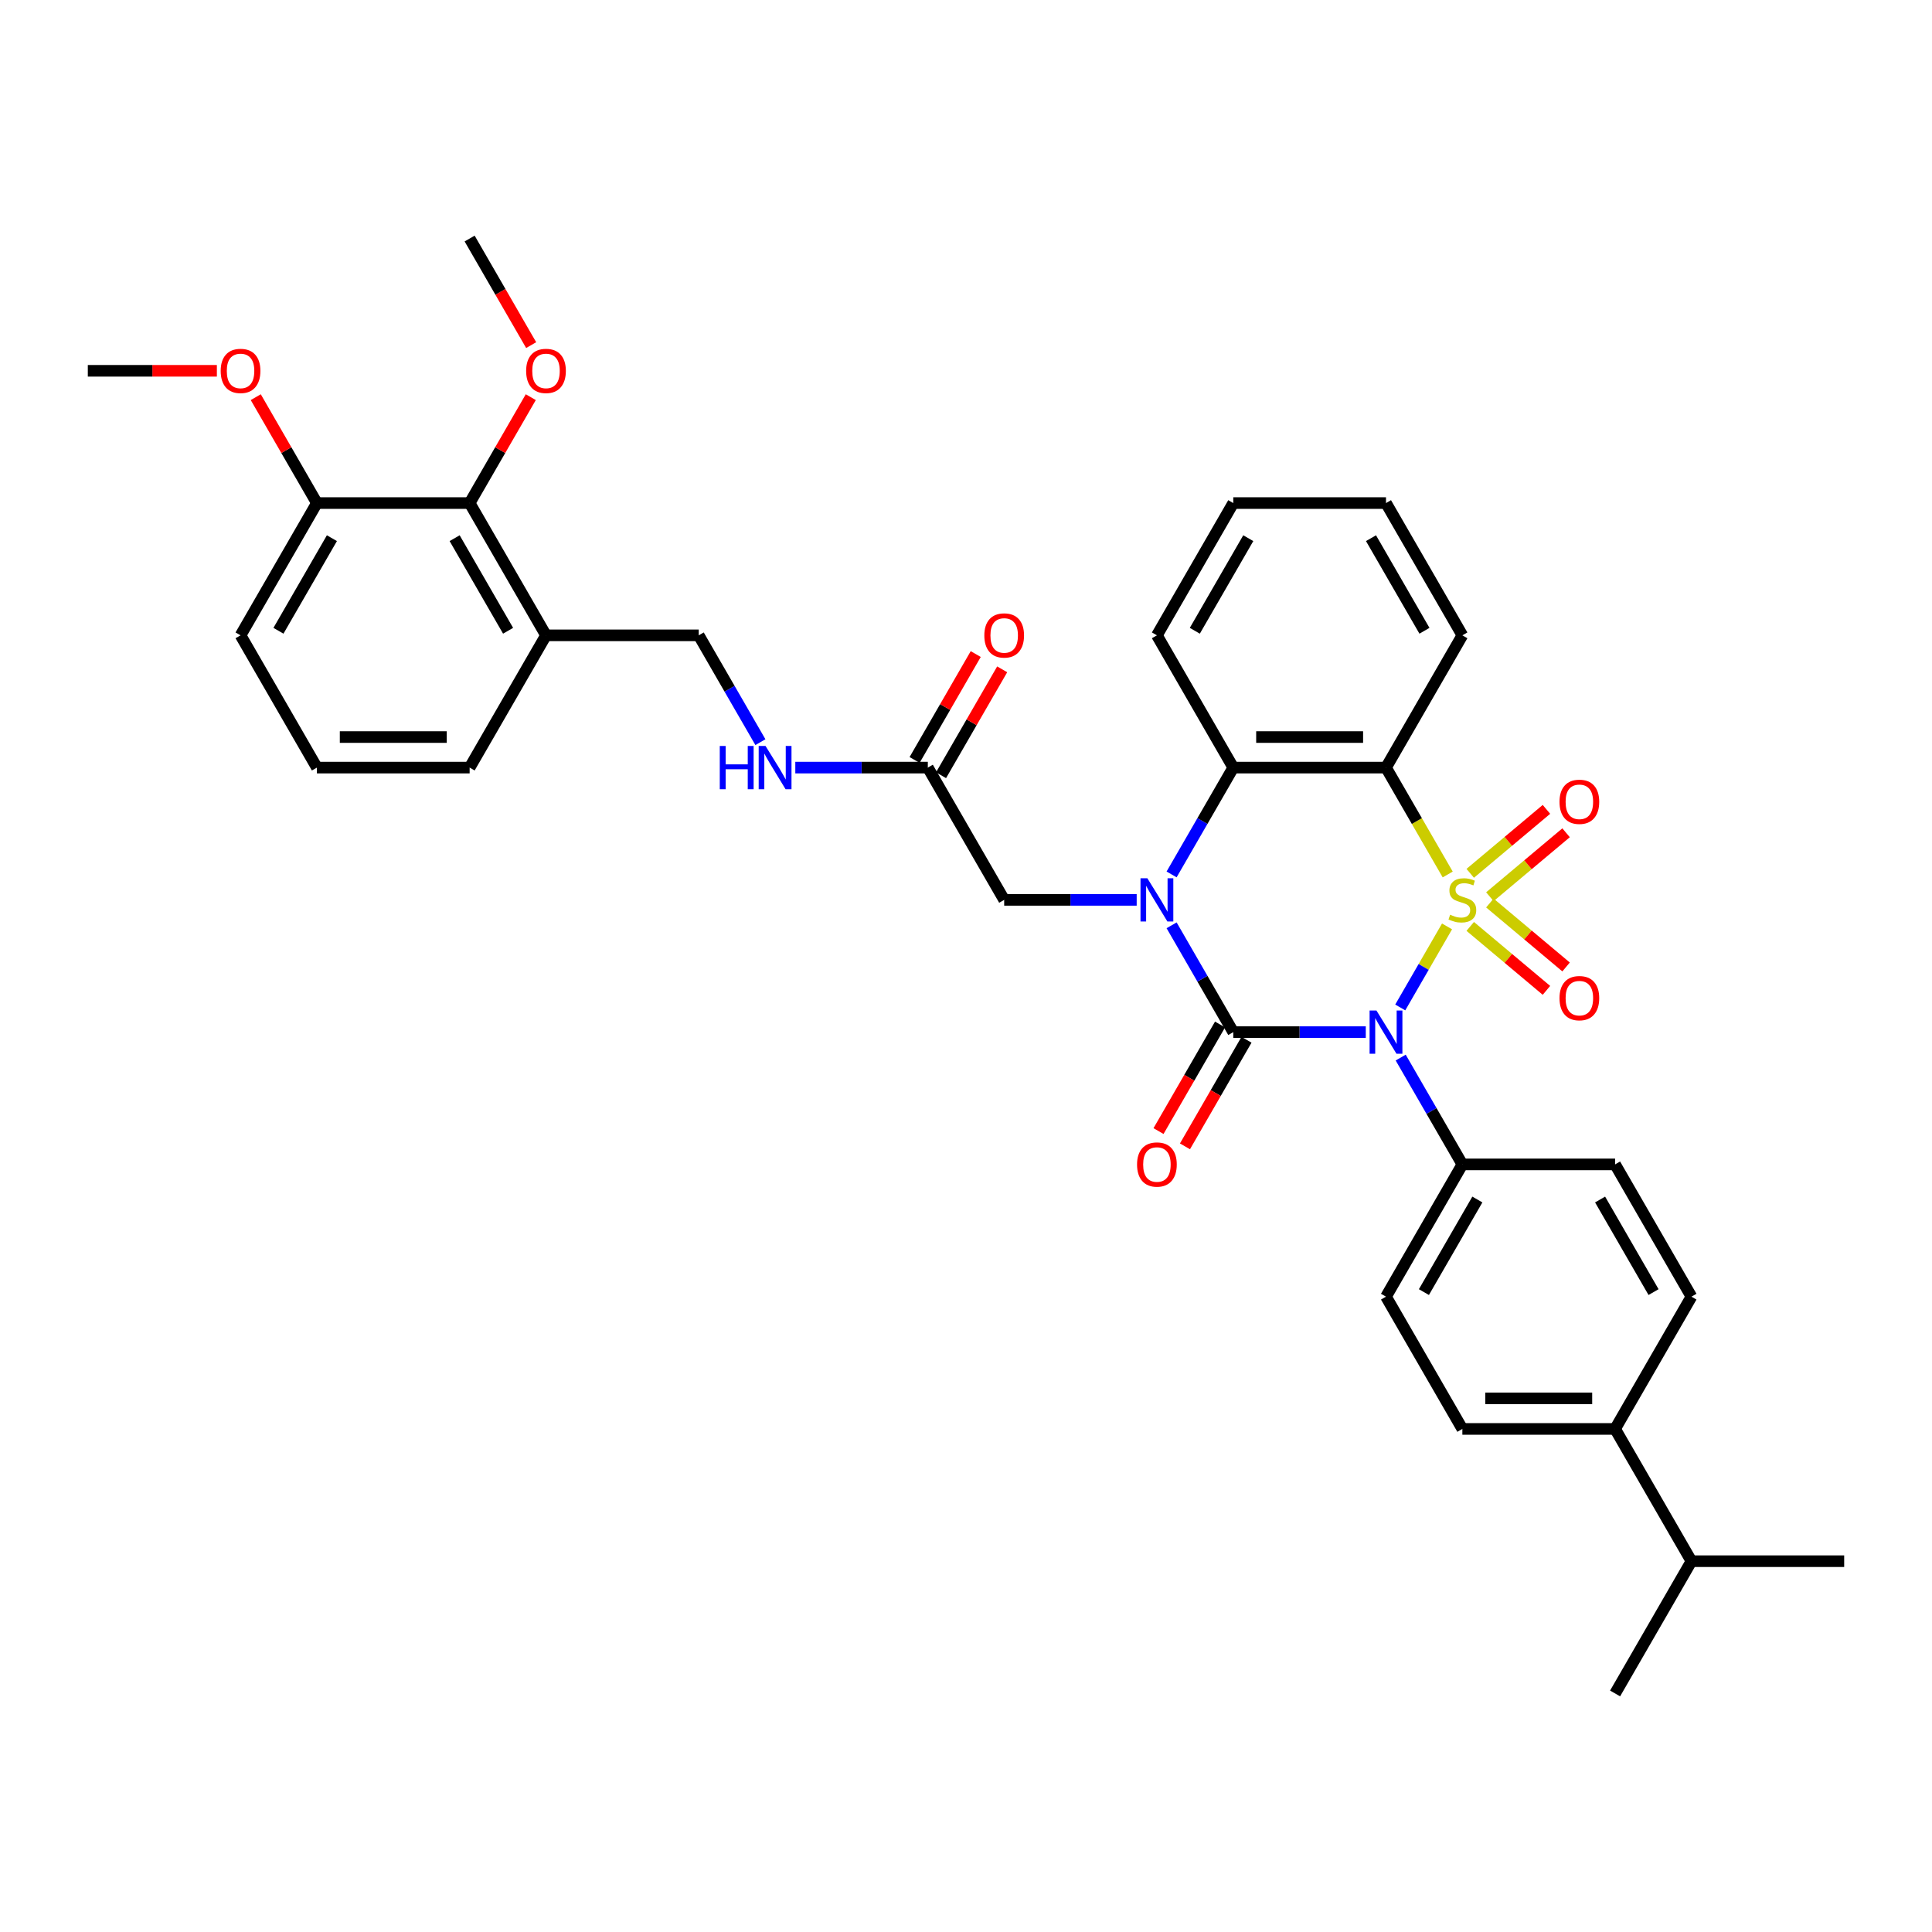 <?xml version='1.0' encoding='iso-8859-1'?>
<svg version='1.1' baseProfile='full'
              xmlns='http://www.w3.org/2000/svg'
                      xmlns:rdkit='http://www.rdkit.org/xml'
                      xmlns:xlink='http://www.w3.org/1999/xlink'
                  xml:space='preserve'
width='1000px' height='1000px' viewBox='0 0 1000 1000'>
<!-- END OF HEADER -->
<rect style='opacity:1.0;fill:#FFFFFF;stroke:none' width='1000' height='1000' x='0' y='0'> </rect>
<path class='bond-0' d='M 748.985,479.509 L 736.875,500.483' style='fill:none;fill-rule:evenodd;stroke:#CCCC00;stroke-width:6px;stroke-linecap:butt;stroke-linejoin:miter;stroke-opacity:1' />
<path class='bond-0' d='M 736.875,500.483 L 724.766,521.457' style='fill:none;fill-rule:evenodd;stroke:#0000FF;stroke-width:6px;stroke-linecap:butt;stroke-linejoin:miter;stroke-opacity:1' />
<path class='bond-3' d='M 749.332,452.631 L 733.361,424.97' style='fill:none;fill-rule:evenodd;stroke:#CCCC00;stroke-width:6px;stroke-linecap:butt;stroke-linejoin:miter;stroke-opacity:1' />
<path class='bond-3' d='M 733.361,424.97 L 717.391,397.309' style='fill:none;fill-rule:evenodd;stroke:#000000;stroke-width:6px;stroke-linecap:butt;stroke-linejoin:miter;stroke-opacity:1' />
<path class='bond-5' d='M 771.152,464.144 L 790.877,447.594' style='fill:none;fill-rule:evenodd;stroke:#CCCC00;stroke-width:6px;stroke-linecap:butt;stroke-linejoin:miter;stroke-opacity:1' />
<path class='bond-5' d='M 790.877,447.594 L 810.601,431.043' style='fill:none;fill-rule:evenodd;stroke:#FF0000;stroke-width:6px;stroke-linecap:butt;stroke-linejoin:miter;stroke-opacity:1' />
<path class='bond-5' d='M 760.99,452.033 L 780.714,435.482' style='fill:none;fill-rule:evenodd;stroke:#CCCC00;stroke-width:6px;stroke-linecap:butt;stroke-linejoin:miter;stroke-opacity:1' />
<path class='bond-5' d='M 780.714,435.482 L 800.438,418.932' style='fill:none;fill-rule:evenodd;stroke:#FF0000;stroke-width:6px;stroke-linecap:butt;stroke-linejoin:miter;stroke-opacity:1' />
<path class='bond-6' d='M 760.99,479.507 L 780.714,496.057' style='fill:none;fill-rule:evenodd;stroke:#CCCC00;stroke-width:6px;stroke-linecap:butt;stroke-linejoin:miter;stroke-opacity:1' />
<path class='bond-6' d='M 780.714,496.057 L 800.438,512.608' style='fill:none;fill-rule:evenodd;stroke:#FF0000;stroke-width:6px;stroke-linecap:butt;stroke-linejoin:miter;stroke-opacity:1' />
<path class='bond-6' d='M 771.152,467.395 L 790.877,483.946' style='fill:none;fill-rule:evenodd;stroke:#CCCC00;stroke-width:6px;stroke-linecap:butt;stroke-linejoin:miter;stroke-opacity:1' />
<path class='bond-6' d='M 790.877,483.946 L 810.601,500.497' style='fill:none;fill-rule:evenodd;stroke:#FF0000;stroke-width:6px;stroke-linecap:butt;stroke-linejoin:miter;stroke-opacity:1' />
<path class='bond-1' d='M 706.925,534.23 L 672.632,534.23' style='fill:none;fill-rule:evenodd;stroke:#0000FF;stroke-width:6px;stroke-linecap:butt;stroke-linejoin:miter;stroke-opacity:1' />
<path class='bond-1' d='M 672.632,534.23 L 638.34,534.23' style='fill:none;fill-rule:evenodd;stroke:#000000;stroke-width:6px;stroke-linecap:butt;stroke-linejoin:miter;stroke-opacity:1' />
<path class='bond-7' d='M 724.995,547.4 L 740.956,575.045' style='fill:none;fill-rule:evenodd;stroke:#0000FF;stroke-width:6px;stroke-linecap:butt;stroke-linejoin:miter;stroke-opacity:1' />
<path class='bond-7' d='M 740.956,575.045 L 756.917,602.691' style='fill:none;fill-rule:evenodd;stroke:#000000;stroke-width:6px;stroke-linecap:butt;stroke-linejoin:miter;stroke-opacity:1' />
<path class='bond-9' d='M 631.494,530.278 L 615.569,557.86' style='fill:none;fill-rule:evenodd;stroke:#000000;stroke-width:6px;stroke-linecap:butt;stroke-linejoin:miter;stroke-opacity:1' />
<path class='bond-9' d='M 615.569,557.86 L 599.645,585.442' style='fill:none;fill-rule:evenodd;stroke:#FF0000;stroke-width:6px;stroke-linecap:butt;stroke-linejoin:miter;stroke-opacity:1' />
<path class='bond-9' d='M 645.186,538.183 L 629.261,565.765' style='fill:none;fill-rule:evenodd;stroke:#000000;stroke-width:6px;stroke-linecap:butt;stroke-linejoin:miter;stroke-opacity:1' />
<path class='bond-9' d='M 629.261,565.765 L 613.337,593.347' style='fill:none;fill-rule:evenodd;stroke:#FF0000;stroke-width:6px;stroke-linecap:butt;stroke-linejoin:miter;stroke-opacity:1' />
<path class='bond-36' d='M 638.34,534.23 L 622.379,506.585' style='fill:none;fill-rule:evenodd;stroke:#000000;stroke-width:6px;stroke-linecap:butt;stroke-linejoin:miter;stroke-opacity:1' />
<path class='bond-36' d='M 622.379,506.585 L 606.418,478.94' style='fill:none;fill-rule:evenodd;stroke:#0000FF;stroke-width:6px;stroke-linecap:butt;stroke-linejoin:miter;stroke-opacity:1' />
<path class='bond-2' d='M 606.418,452.6 L 622.379,424.955' style='fill:none;fill-rule:evenodd;stroke:#0000FF;stroke-width:6px;stroke-linecap:butt;stroke-linejoin:miter;stroke-opacity:1' />
<path class='bond-2' d='M 622.379,424.955 L 638.34,397.309' style='fill:none;fill-rule:evenodd;stroke:#000000;stroke-width:6px;stroke-linecap:butt;stroke-linejoin:miter;stroke-opacity:1' />
<path class='bond-8' d='M 588.348,465.77 L 554.055,465.77' style='fill:none;fill-rule:evenodd;stroke:#0000FF;stroke-width:6px;stroke-linecap:butt;stroke-linejoin:miter;stroke-opacity:1' />
<path class='bond-8' d='M 554.055,465.77 L 519.763,465.77' style='fill:none;fill-rule:evenodd;stroke:#000000;stroke-width:6px;stroke-linecap:butt;stroke-linejoin:miter;stroke-opacity:1' />
<path class='bond-4' d='M 717.391,397.309 L 638.34,397.309' style='fill:none;fill-rule:evenodd;stroke:#000000;stroke-width:6px;stroke-linecap:butt;stroke-linejoin:miter;stroke-opacity:1' />
<path class='bond-4' d='M 705.534,381.499 L 650.198,381.499' style='fill:none;fill-rule:evenodd;stroke:#000000;stroke-width:6px;stroke-linecap:butt;stroke-linejoin:miter;stroke-opacity:1' />
<path class='bond-22' d='M 717.391,397.309 L 756.917,328.849' style='fill:none;fill-rule:evenodd;stroke:#000000;stroke-width:6px;stroke-linecap:butt;stroke-linejoin:miter;stroke-opacity:1' />
<path class='bond-25' d='M 638.34,397.309 L 598.814,328.849' style='fill:none;fill-rule:evenodd;stroke:#000000;stroke-width:6px;stroke-linecap:butt;stroke-linejoin:miter;stroke-opacity:1' />
<path class='bond-18' d='M 756.917,602.691 L 835.968,602.691' style='fill:none;fill-rule:evenodd;stroke:#000000;stroke-width:6px;stroke-linecap:butt;stroke-linejoin:miter;stroke-opacity:1' />
<path class='bond-19' d='M 756.917,602.691 L 717.391,671.151' style='fill:none;fill-rule:evenodd;stroke:#000000;stroke-width:6px;stroke-linecap:butt;stroke-linejoin:miter;stroke-opacity:1' />
<path class='bond-19' d='M 764.68,620.865 L 737.012,668.787' style='fill:none;fill-rule:evenodd;stroke:#000000;stroke-width:6px;stroke-linecap:butt;stroke-linejoin:miter;stroke-opacity:1' />
<path class='bond-11' d='M 519.763,465.77 L 480.237,397.309' style='fill:none;fill-rule:evenodd;stroke:#000000;stroke-width:6px;stroke-linecap:butt;stroke-linejoin:miter;stroke-opacity:1' />
<path class='bond-10' d='M 243.083,260.388 L 282.609,328.849' style='fill:none;fill-rule:evenodd;stroke:#000000;stroke-width:6px;stroke-linecap:butt;stroke-linejoin:miter;stroke-opacity:1' />
<path class='bond-10' d='M 235.32,278.562 L 262.988,326.485' style='fill:none;fill-rule:evenodd;stroke:#000000;stroke-width:6px;stroke-linecap:butt;stroke-linejoin:miter;stroke-opacity:1' />
<path class='bond-16' d='M 243.083,260.388 L 164.032,260.388' style='fill:none;fill-rule:evenodd;stroke:#000000;stroke-width:6px;stroke-linecap:butt;stroke-linejoin:miter;stroke-opacity:1' />
<path class='bond-24' d='M 243.083,260.388 L 258.907,232.98' style='fill:none;fill-rule:evenodd;stroke:#000000;stroke-width:6px;stroke-linecap:butt;stroke-linejoin:miter;stroke-opacity:1' />
<path class='bond-24' d='M 258.907,232.98 L 274.731,205.572' style='fill:none;fill-rule:evenodd;stroke:#FF0000;stroke-width:6px;stroke-linecap:butt;stroke-linejoin:miter;stroke-opacity:1' />
<path class='bond-13' d='M 480.237,397.309 L 445.945,397.309' style='fill:none;fill-rule:evenodd;stroke:#000000;stroke-width:6px;stroke-linecap:butt;stroke-linejoin:miter;stroke-opacity:1' />
<path class='bond-13' d='M 445.945,397.309 L 411.652,397.309' style='fill:none;fill-rule:evenodd;stroke:#0000FF;stroke-width:6px;stroke-linecap:butt;stroke-linejoin:miter;stroke-opacity:1' />
<path class='bond-17' d='M 487.083,401.262 L 502.907,373.854' style='fill:none;fill-rule:evenodd;stroke:#000000;stroke-width:6px;stroke-linecap:butt;stroke-linejoin:miter;stroke-opacity:1' />
<path class='bond-17' d='M 502.907,373.854 L 518.731,346.446' style='fill:none;fill-rule:evenodd;stroke:#FF0000;stroke-width:6px;stroke-linecap:butt;stroke-linejoin:miter;stroke-opacity:1' />
<path class='bond-17' d='M 473.391,393.357 L 489.215,365.949' style='fill:none;fill-rule:evenodd;stroke:#000000;stroke-width:6px;stroke-linecap:butt;stroke-linejoin:miter;stroke-opacity:1' />
<path class='bond-17' d='M 489.215,365.949 L 505.039,338.54' style='fill:none;fill-rule:evenodd;stroke:#FF0000;stroke-width:6px;stroke-linecap:butt;stroke-linejoin:miter;stroke-opacity:1' />
<path class='bond-12' d='M 282.609,328.849 L 361.66,328.849' style='fill:none;fill-rule:evenodd;stroke:#000000;stroke-width:6px;stroke-linecap:butt;stroke-linejoin:miter;stroke-opacity:1' />
<path class='bond-27' d='M 282.609,328.849 L 243.083,397.309' style='fill:none;fill-rule:evenodd;stroke:#000000;stroke-width:6px;stroke-linecap:butt;stroke-linejoin:miter;stroke-opacity:1' />
<path class='bond-14' d='M 393.582,384.139 L 377.621,356.494' style='fill:none;fill-rule:evenodd;stroke:#0000FF;stroke-width:6px;stroke-linecap:butt;stroke-linejoin:miter;stroke-opacity:1' />
<path class='bond-14' d='M 377.621,356.494 L 361.66,328.849' style='fill:none;fill-rule:evenodd;stroke:#000000;stroke-width:6px;stroke-linecap:butt;stroke-linejoin:miter;stroke-opacity:1' />
<path class='bond-15' d='M 835.968,739.612 L 756.917,739.612' style='fill:none;fill-rule:evenodd;stroke:#000000;stroke-width:6px;stroke-linecap:butt;stroke-linejoin:miter;stroke-opacity:1' />
<path class='bond-15' d='M 824.111,723.801 L 768.775,723.801' style='fill:none;fill-rule:evenodd;stroke:#000000;stroke-width:6px;stroke-linecap:butt;stroke-linejoin:miter;stroke-opacity:1' />
<path class='bond-23' d='M 835.968,739.612 L 875.494,808.072' style='fill:none;fill-rule:evenodd;stroke:#000000;stroke-width:6px;stroke-linecap:butt;stroke-linejoin:miter;stroke-opacity:1' />
<path class='bond-38' d='M 835.968,739.612 L 875.494,671.151' style='fill:none;fill-rule:evenodd;stroke:#000000;stroke-width:6px;stroke-linecap:butt;stroke-linejoin:miter;stroke-opacity:1' />
<path class='bond-26' d='M 164.032,260.388 L 148.208,232.98' style='fill:none;fill-rule:evenodd;stroke:#000000;stroke-width:6px;stroke-linecap:butt;stroke-linejoin:miter;stroke-opacity:1' />
<path class='bond-26' d='M 148.208,232.98 L 132.383,205.572' style='fill:none;fill-rule:evenodd;stroke:#FF0000;stroke-width:6px;stroke-linecap:butt;stroke-linejoin:miter;stroke-opacity:1' />
<path class='bond-39' d='M 164.032,260.388 L 124.506,328.849' style='fill:none;fill-rule:evenodd;stroke:#000000;stroke-width:6px;stroke-linecap:butt;stroke-linejoin:miter;stroke-opacity:1' />
<path class='bond-39' d='M 171.795,278.562 L 144.127,326.485' style='fill:none;fill-rule:evenodd;stroke:#000000;stroke-width:6px;stroke-linecap:butt;stroke-linejoin:miter;stroke-opacity:1' />
<path class='bond-20' d='M 835.968,602.691 L 875.494,671.151' style='fill:none;fill-rule:evenodd;stroke:#000000;stroke-width:6px;stroke-linecap:butt;stroke-linejoin:miter;stroke-opacity:1' />
<path class='bond-20' d='M 828.205,620.865 L 855.873,668.787' style='fill:none;fill-rule:evenodd;stroke:#000000;stroke-width:6px;stroke-linecap:butt;stroke-linejoin:miter;stroke-opacity:1' />
<path class='bond-21' d='M 717.391,671.151 L 756.917,739.612' style='fill:none;fill-rule:evenodd;stroke:#000000;stroke-width:6px;stroke-linecap:butt;stroke-linejoin:miter;stroke-opacity:1' />
<path class='bond-34' d='M 756.917,328.849 L 717.391,260.388' style='fill:none;fill-rule:evenodd;stroke:#000000;stroke-width:6px;stroke-linecap:butt;stroke-linejoin:miter;stroke-opacity:1' />
<path class='bond-34' d='M 737.296,326.485 L 709.628,278.562' style='fill:none;fill-rule:evenodd;stroke:#000000;stroke-width:6px;stroke-linecap:butt;stroke-linejoin:miter;stroke-opacity:1' />
<path class='bond-30' d='M 875.494,808.072 L 835.968,876.533' style='fill:none;fill-rule:evenodd;stroke:#000000;stroke-width:6px;stroke-linecap:butt;stroke-linejoin:miter;stroke-opacity:1' />
<path class='bond-31' d='M 875.494,808.072 L 954.545,808.072' style='fill:none;fill-rule:evenodd;stroke:#000000;stroke-width:6px;stroke-linecap:butt;stroke-linejoin:miter;stroke-opacity:1' />
<path class='bond-32' d='M 274.932,178.631 L 259.007,151.049' style='fill:none;fill-rule:evenodd;stroke:#FF0000;stroke-width:6px;stroke-linecap:butt;stroke-linejoin:miter;stroke-opacity:1' />
<path class='bond-32' d='M 259.007,151.049 L 243.083,123.467' style='fill:none;fill-rule:evenodd;stroke:#000000;stroke-width:6px;stroke-linecap:butt;stroke-linejoin:miter;stroke-opacity:1' />
<path class='bond-37' d='M 598.814,328.849 L 638.34,260.388' style='fill:none;fill-rule:evenodd;stroke:#000000;stroke-width:6px;stroke-linecap:butt;stroke-linejoin:miter;stroke-opacity:1' />
<path class='bond-37' d='M 618.435,326.485 L 646.103,278.562' style='fill:none;fill-rule:evenodd;stroke:#000000;stroke-width:6px;stroke-linecap:butt;stroke-linejoin:miter;stroke-opacity:1' />
<path class='bond-33' d='M 112.253,191.928 L 78.854,191.928' style='fill:none;fill-rule:evenodd;stroke:#FF0000;stroke-width:6px;stroke-linecap:butt;stroke-linejoin:miter;stroke-opacity:1' />
<path class='bond-33' d='M 78.854,191.928 L 45.455,191.928' style='fill:none;fill-rule:evenodd;stroke:#000000;stroke-width:6px;stroke-linecap:butt;stroke-linejoin:miter;stroke-opacity:1' />
<path class='bond-28' d='M 243.083,397.309 L 164.032,397.309' style='fill:none;fill-rule:evenodd;stroke:#000000;stroke-width:6px;stroke-linecap:butt;stroke-linejoin:miter;stroke-opacity:1' />
<path class='bond-28' d='M 231.225,381.499 L 175.889,381.499' style='fill:none;fill-rule:evenodd;stroke:#000000;stroke-width:6px;stroke-linecap:butt;stroke-linejoin:miter;stroke-opacity:1' />
<path class='bond-29' d='M 164.032,397.309 L 124.506,328.849' style='fill:none;fill-rule:evenodd;stroke:#000000;stroke-width:6px;stroke-linecap:butt;stroke-linejoin:miter;stroke-opacity:1' />
<path class='bond-35' d='M 717.391,260.388 L 638.34,260.388' style='fill:none;fill-rule:evenodd;stroke:#000000;stroke-width:6px;stroke-linecap:butt;stroke-linejoin:miter;stroke-opacity:1' />
<path  class='atom-0' d='M 750.593 473.454
Q 750.846 473.548, 751.889 473.991
Q 752.933 474.434, 754.071 474.718
Q 755.241 474.971, 756.379 474.971
Q 758.498 474.971, 759.731 473.959
Q 760.964 472.916, 760.964 471.114
Q 760.964 469.88, 760.332 469.122
Q 759.731 468.363, 758.783 467.952
Q 757.834 467.54, 756.253 467.066
Q 754.261 466.465, 753.059 465.896
Q 751.889 465.327, 751.036 464.125
Q 750.213 462.924, 750.213 460.9
Q 750.213 458.086, 752.111 456.347
Q 754.04 454.608, 757.834 454.608
Q 760.427 454.608, 763.368 455.841
L 762.64 458.276
Q 759.953 457.169, 757.929 457.169
Q 755.747 457.169, 754.545 458.086
Q 753.344 458.971, 753.375 460.521
Q 753.375 461.722, 753.976 462.45
Q 754.609 463.177, 755.494 463.588
Q 756.411 463.999, 757.929 464.473
Q 759.953 465.106, 761.154 465.738
Q 762.356 466.371, 763.209 467.667
Q 764.095 468.932, 764.095 471.114
Q 764.095 474.212, 762.008 475.888
Q 759.953 477.533, 756.506 477.533
Q 754.514 477.533, 752.996 477.09
Q 751.51 476.679, 749.739 475.952
L 750.593 473.454
' fill='#CCCC00'/>
<path  class='atom-1' d='M 712.443 523.037
L 719.779 534.894
Q 720.506 536.064, 721.676 538.183
Q 722.846 540.301, 722.909 540.428
L 722.909 523.037
L 725.881 523.037
L 725.881 545.424
L 722.814 545.424
L 714.941 532.46
Q 714.024 530.942, 713.043 529.203
Q 712.095 527.463, 711.81 526.926
L 711.81 545.424
L 708.901 545.424
L 708.901 523.037
L 712.443 523.037
' fill='#0000FF'/>
<path  class='atom-3' d='M 593.866 454.576
L 601.202 466.434
Q 601.929 467.604, 603.099 469.722
Q 604.269 471.841, 604.332 471.967
L 604.332 454.576
L 607.304 454.576
L 607.304 476.963
L 604.237 476.963
L 596.364 463.999
Q 595.447 462.481, 594.466 460.742
Q 593.518 459.003, 593.233 458.465
L 593.233 476.963
L 590.324 476.963
L 590.324 454.576
L 593.866 454.576
' fill='#0000FF'/>
<path  class='atom-6' d='M 807.197 415.02
Q 807.197 409.644, 809.853 406.64
Q 812.509 403.636, 817.474 403.636
Q 822.438 403.636, 825.094 406.64
Q 827.751 409.644, 827.751 415.02
Q 827.751 420.458, 825.063 423.557
Q 822.375 426.624, 817.474 426.624
Q 812.541 426.624, 809.853 423.557
Q 807.197 420.49, 807.197 415.02
M 817.474 424.095
Q 820.889 424.095, 822.723 421.818
Q 824.588 419.51, 824.588 415.02
Q 824.588 410.624, 822.723 408.411
Q 820.889 406.166, 817.474 406.166
Q 814.059 406.166, 812.193 408.379
Q 810.359 410.593, 810.359 415.02
Q 810.359 419.541, 812.193 421.818
Q 814.059 424.095, 817.474 424.095
' fill='#FF0000'/>
<path  class='atom-7' d='M 807.197 516.646
Q 807.197 511.271, 809.853 508.267
Q 812.509 505.263, 817.474 505.263
Q 822.438 505.263, 825.094 508.267
Q 827.751 511.271, 827.751 516.646
Q 827.751 522.085, 825.063 525.184
Q 822.375 528.251, 817.474 528.251
Q 812.541 528.251, 809.853 525.184
Q 807.197 522.117, 807.197 516.646
M 817.474 525.721
Q 820.889 525.721, 822.723 523.445
Q 824.588 521.136, 824.588 516.646
Q 824.588 512.251, 822.723 510.038
Q 820.889 507.792, 817.474 507.792
Q 814.059 507.792, 812.193 510.006
Q 810.359 512.219, 810.359 516.646
Q 810.359 521.168, 812.193 523.445
Q 814.059 525.721, 817.474 525.721
' fill='#FF0000'/>
<path  class='atom-10' d='M 588.538 602.754
Q 588.538 597.379, 591.194 594.375
Q 593.85 591.371, 598.814 591.371
Q 603.779 591.371, 606.435 594.375
Q 609.091 597.379, 609.091 602.754
Q 609.091 608.193, 606.403 611.292
Q 603.715 614.359, 598.814 614.359
Q 593.881 614.359, 591.194 611.292
Q 588.538 608.224, 588.538 602.754
M 598.814 611.829
Q 602.229 611.829, 604.063 609.552
Q 605.929 607.244, 605.929 602.754
Q 605.929 598.359, 604.063 596.145
Q 602.229 593.9, 598.814 593.9
Q 595.399 593.9, 593.534 596.114
Q 591.7 598.327, 591.7 602.754
Q 591.7 607.276, 593.534 609.552
Q 595.399 611.829, 598.814 611.829
' fill='#FF0000'/>
<path  class='atom-14' d='M 372.553 386.116
L 375.589 386.116
L 375.589 395.633
L 387.036 395.633
L 387.036 386.116
L 390.071 386.116
L 390.071 408.503
L 387.036 408.503
L 387.036 398.163
L 375.589 398.163
L 375.589 408.503
L 372.553 408.503
L 372.553 386.116
' fill='#0000FF'/>
<path  class='atom-14' d='M 396.237 386.116
L 403.573 397.973
Q 404.3 399.143, 405.47 401.262
Q 406.64 403.38, 406.704 403.507
L 406.704 386.116
L 409.676 386.116
L 409.676 408.503
L 406.609 408.503
L 398.735 395.538
Q 397.818 394.021, 396.838 392.282
Q 395.889 390.542, 395.605 390.005
L 395.605 408.503
L 392.696 408.503
L 392.696 386.116
L 396.237 386.116
' fill='#0000FF'/>
<path  class='atom-18' d='M 509.486 328.912
Q 509.486 323.536, 512.142 320.533
Q 514.798 317.529, 519.763 317.529
Q 524.727 317.529, 527.383 320.533
Q 530.04 323.536, 530.04 328.912
Q 530.04 334.351, 527.352 337.45
Q 524.664 340.517, 519.763 340.517
Q 514.83 340.517, 512.142 337.45
Q 509.486 334.382, 509.486 328.912
M 519.763 337.987
Q 523.178 337.987, 525.012 335.71
Q 526.877 333.402, 526.877 328.912
Q 526.877 324.517, 525.012 322.303
Q 523.178 320.058, 519.763 320.058
Q 516.348 320.058, 514.482 322.272
Q 512.648 324.485, 512.648 328.912
Q 512.648 333.434, 514.482 335.71
Q 516.348 337.987, 519.763 337.987
' fill='#FF0000'/>
<path  class='atom-25' d='M 272.332 191.991
Q 272.332 186.615, 274.988 183.612
Q 277.644 180.608, 282.609 180.608
Q 287.573 180.608, 290.229 183.612
Q 292.885 186.615, 292.885 191.991
Q 292.885 197.43, 290.198 200.529
Q 287.51 203.596, 282.609 203.596
Q 277.676 203.596, 274.988 200.529
Q 272.332 197.461, 272.332 191.991
M 282.609 201.066
Q 286.024 201.066, 287.858 198.789
Q 289.723 196.481, 289.723 191.991
Q 289.723 187.596, 287.858 185.382
Q 286.024 183.137, 282.609 183.137
Q 279.194 183.137, 277.328 185.351
Q 275.494 187.564, 275.494 191.991
Q 275.494 196.513, 277.328 198.789
Q 279.194 201.066, 282.609 201.066
' fill='#FF0000'/>
<path  class='atom-27' d='M 114.229 191.991
Q 114.229 186.615, 116.885 183.612
Q 119.542 180.608, 124.506 180.608
Q 129.47 180.608, 132.126 183.612
Q 134.783 186.615, 134.783 191.991
Q 134.783 197.43, 132.095 200.529
Q 129.407 203.596, 124.506 203.596
Q 119.573 203.596, 116.885 200.529
Q 114.229 197.461, 114.229 191.991
M 124.506 201.066
Q 127.921 201.066, 129.755 198.789
Q 131.621 196.481, 131.621 191.991
Q 131.621 187.596, 129.755 185.382
Q 127.921 183.137, 124.506 183.137
Q 121.091 183.137, 119.225 185.351
Q 117.391 187.564, 117.391 191.991
Q 117.391 196.513, 119.225 198.789
Q 121.091 201.066, 124.506 201.066
' fill='#FF0000'/>
</svg>
